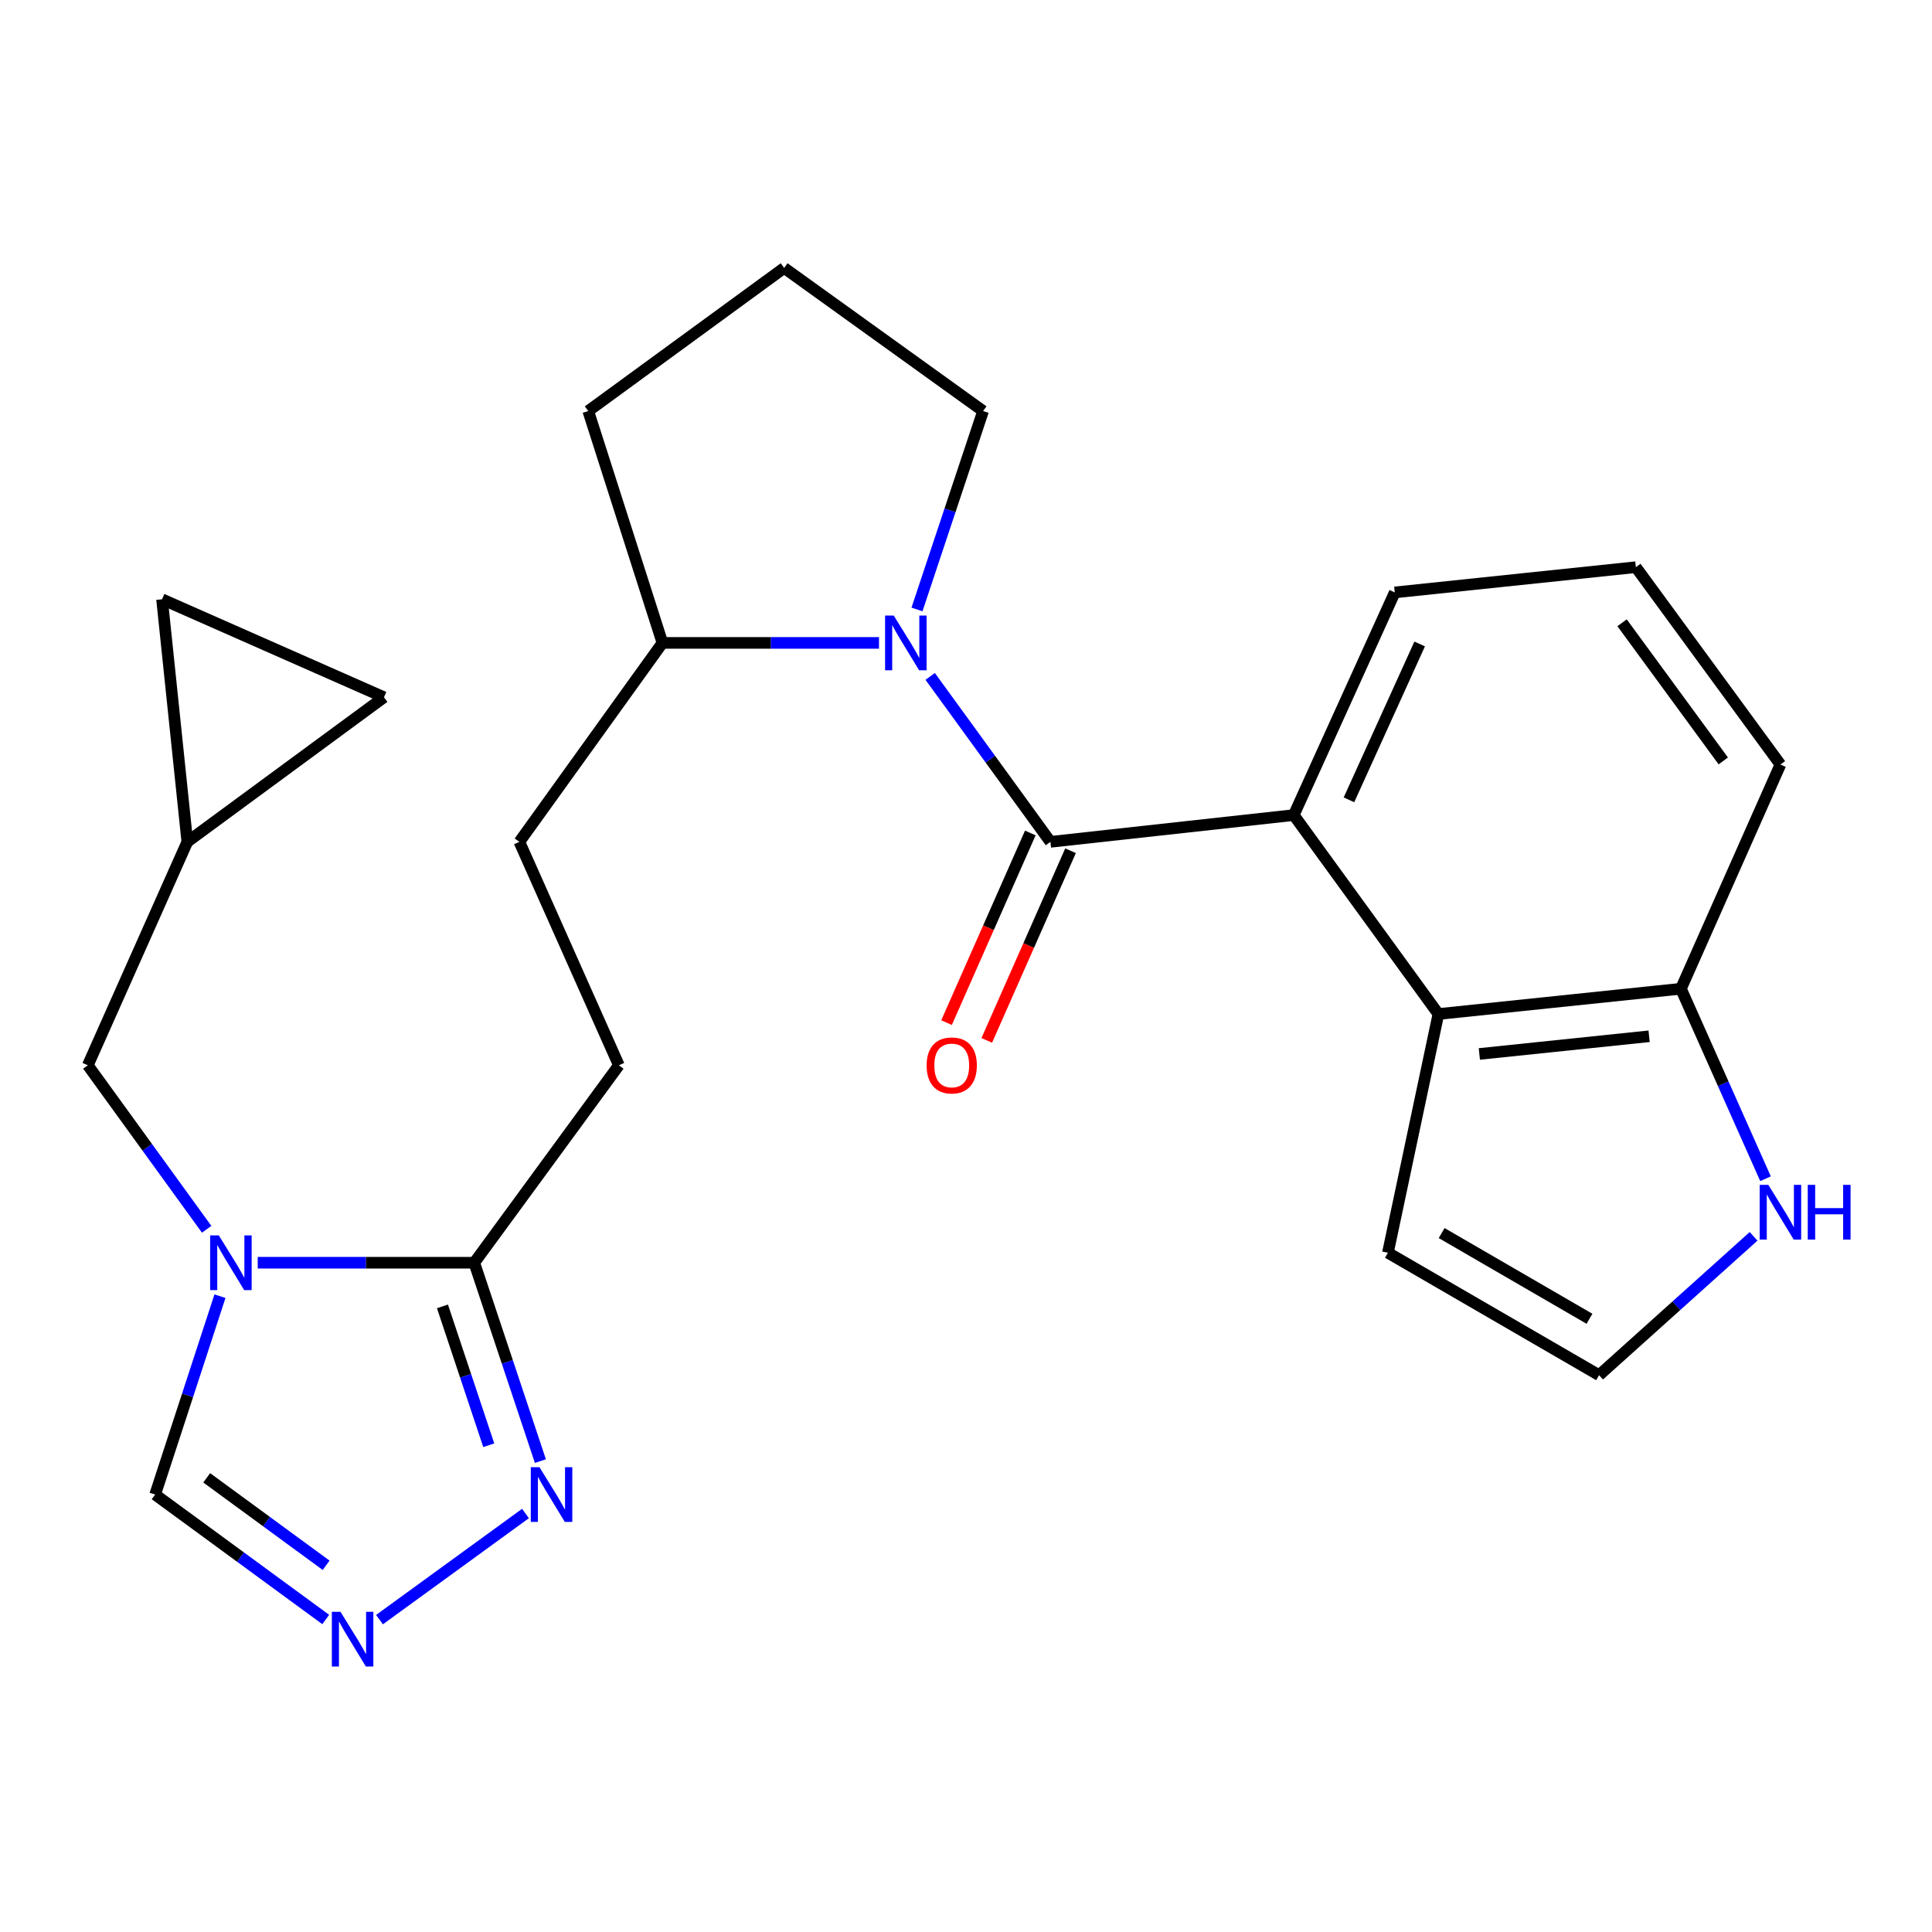 <?xml version='1.0' encoding='iso-8859-1'?>
<svg version='1.1' baseProfile='full'
              xmlns='http://www.w3.org/2000/svg'
                      xmlns:rdkit='http://www.rdkit.org/xml'
                      xmlns:xlink='http://www.w3.org/1999/xlink'
                  xml:space='preserve'
width='1000px' height='1000px' viewBox='0 0 1000 1000'>
<!-- END OF HEADER -->
<rect style='opacity:1.0;fill:#FFFFFF;stroke:none' width='1000' height='1000' x='0' y='0'> </rect>
<path class='bond-1' d='M 543.7,435.742 L 512.582,392.926' style='fill:none;fill-rule:evenodd;stroke:#000000;stroke-width:6px;stroke-linecap:butt;stroke-linejoin:miter;stroke-opacity:1' />
<path class='bond-1' d='M 512.582,392.926 L 481.463,350.11' style='fill:none;fill-rule:evenodd;stroke:#0000FF;stroke-width:6px;stroke-linecap:butt;stroke-linejoin:miter;stroke-opacity:1' />
<path class='bond-2' d='M 543.7,435.742 L 669.649,421.884' style='fill:none;fill-rule:evenodd;stroke:#000000;stroke-width:6px;stroke-linecap:butt;stroke-linejoin:miter;stroke-opacity:1' />
<path class='bond-13' d='M 533.29,431.144 L 511.61,480.226' style='fill:none;fill-rule:evenodd;stroke:#000000;stroke-width:6px;stroke-linecap:butt;stroke-linejoin:miter;stroke-opacity:1' />
<path class='bond-13' d='M 511.61,480.226 L 489.929,529.307' style='fill:none;fill-rule:evenodd;stroke:#FF0000;stroke-width:6px;stroke-linecap:butt;stroke-linejoin:miter;stroke-opacity:1' />
<path class='bond-13' d='M 554.109,440.34 L 532.429,489.422' style='fill:none;fill-rule:evenodd;stroke:#000000;stroke-width:6px;stroke-linecap:butt;stroke-linejoin:miter;stroke-opacity:1' />
<path class='bond-13' d='M 532.429,489.422 L 510.748,538.503' style='fill:none;fill-rule:evenodd;stroke:#FF0000;stroke-width:6px;stroke-linecap:butt;stroke-linejoin:miter;stroke-opacity:1' />
<path class='bond-0' d='M 133.401,653.589 L 189.437,653.589' style='fill:none;fill-rule:evenodd;stroke:#0000FF;stroke-width:6px;stroke-linecap:butt;stroke-linejoin:miter;stroke-opacity:1' />
<path class='bond-0' d='M 189.437,653.589 L 245.473,653.589' style='fill:none;fill-rule:evenodd;stroke:#000000;stroke-width:6px;stroke-linecap:butt;stroke-linejoin:miter;stroke-opacity:1' />
<path class='bond-7' d='M 113.853,670.905 L 97.078,722.244' style='fill:none;fill-rule:evenodd;stroke:#0000FF;stroke-width:6px;stroke-linecap:butt;stroke-linejoin:miter;stroke-opacity:1' />
<path class='bond-7' d='M 97.078,722.244 L 80.302,773.583' style='fill:none;fill-rule:evenodd;stroke:#000000;stroke-width:6px;stroke-linecap:butt;stroke-linejoin:miter;stroke-opacity:1' />
<path class='bond-8' d='M 106.965,636.274 L 76.21,593.83' style='fill:none;fill-rule:evenodd;stroke:#0000FF;stroke-width:6px;stroke-linecap:butt;stroke-linejoin:miter;stroke-opacity:1' />
<path class='bond-8' d='M 76.21,593.83 L 45.455,551.386' style='fill:none;fill-rule:evenodd;stroke:#000000;stroke-width:6px;stroke-linecap:butt;stroke-linejoin:miter;stroke-opacity:1' />
<path class='bond-14' d='M 454.969,332.767 L 398.927,332.767' style='fill:none;fill-rule:evenodd;stroke:#0000FF;stroke-width:6px;stroke-linecap:butt;stroke-linejoin:miter;stroke-opacity:1' />
<path class='bond-14' d='M 398.927,332.767 L 342.884,332.767' style='fill:none;fill-rule:evenodd;stroke:#000000;stroke-width:6px;stroke-linecap:butt;stroke-linejoin:miter;stroke-opacity:1' />
<path class='bond-20' d='M 474.631,315.445 L 491.742,264.097' style='fill:none;fill-rule:evenodd;stroke:#0000FF;stroke-width:6px;stroke-linecap:butt;stroke-linejoin:miter;stroke-opacity:1' />
<path class='bond-20' d='M 491.742,264.097 L 508.852,212.749' style='fill:none;fill-rule:evenodd;stroke:#000000;stroke-width:6px;stroke-linecap:butt;stroke-linejoin:miter;stroke-opacity:1' />
<path class='bond-6' d='M 669.649,421.884 L 744.515,524.858' style='fill:none;fill-rule:evenodd;stroke:#000000;stroke-width:6px;stroke-linecap:butt;stroke-linejoin:miter;stroke-opacity:1' />
<path class='bond-21' d='M 669.649,421.884 L 721.933,306.632' style='fill:none;fill-rule:evenodd;stroke:#000000;stroke-width:6px;stroke-linecap:butt;stroke-linejoin:miter;stroke-opacity:1' />
<path class='bond-21' d='M 698.218,413.999 L 734.817,333.322' style='fill:none;fill-rule:evenodd;stroke:#000000;stroke-width:6px;stroke-linecap:butt;stroke-linejoin:miter;stroke-opacity:1' />
<path class='bond-3' d='M 245.473,653.589 L 320.327,551.386' style='fill:none;fill-rule:evenodd;stroke:#000000;stroke-width:6px;stroke-linecap:butt;stroke-linejoin:miter;stroke-opacity:1' />
<path class='bond-5' d='M 245.473,653.589 L 262.589,704.925' style='fill:none;fill-rule:evenodd;stroke:#000000;stroke-width:6px;stroke-linecap:butt;stroke-linejoin:miter;stroke-opacity:1' />
<path class='bond-5' d='M 262.589,704.925 L 279.704,756.261' style='fill:none;fill-rule:evenodd;stroke:#0000FF;stroke-width:6px;stroke-linecap:butt;stroke-linejoin:miter;stroke-opacity:1' />
<path class='bond-5' d='M 229.017,676.188 L 240.998,712.123' style='fill:none;fill-rule:evenodd;stroke:#000000;stroke-width:6px;stroke-linecap:butt;stroke-linejoin:miter;stroke-opacity:1' />
<path class='bond-5' d='M 240.998,712.123 L 252.979,748.058' style='fill:none;fill-rule:evenodd;stroke:#0000FF;stroke-width:6px;stroke-linecap:butt;stroke-linejoin:miter;stroke-opacity:1' />
<path class='bond-4' d='M 196.428,838.316 L 271.987,783.391' style='fill:none;fill-rule:evenodd;stroke:#0000FF;stroke-width:6px;stroke-linecap:butt;stroke-linejoin:miter;stroke-opacity:1' />
<path class='bond-29' d='M 168.598,838.251 L 124.45,805.917' style='fill:none;fill-rule:evenodd;stroke:#0000FF;stroke-width:6px;stroke-linecap:butt;stroke-linejoin:miter;stroke-opacity:1' />
<path class='bond-29' d='M 124.45,805.917 L 80.302,773.583' style='fill:none;fill-rule:evenodd;stroke:#000000;stroke-width:6px;stroke-linecap:butt;stroke-linejoin:miter;stroke-opacity:1' />
<path class='bond-29' d='M 168.802,810.189 L 137.898,787.555' style='fill:none;fill-rule:evenodd;stroke:#0000FF;stroke-width:6px;stroke-linecap:butt;stroke-linejoin:miter;stroke-opacity:1' />
<path class='bond-29' d='M 137.898,787.555 L 106.994,764.921' style='fill:none;fill-rule:evenodd;stroke:#000000;stroke-width:6px;stroke-linecap:butt;stroke-linejoin:miter;stroke-opacity:1' />
<path class='bond-11' d='M 744.515,524.858 L 870.047,511.772' style='fill:none;fill-rule:evenodd;stroke:#000000;stroke-width:6px;stroke-linecap:butt;stroke-linejoin:miter;stroke-opacity:1' />
<path class='bond-11' d='M 765.705,545.532 L 853.577,536.372' style='fill:none;fill-rule:evenodd;stroke:#000000;stroke-width:6px;stroke-linecap:butt;stroke-linejoin:miter;stroke-opacity:1' />
<path class='bond-17' d='M 744.515,524.858 L 718.38,648.418' style='fill:none;fill-rule:evenodd;stroke:#000000;stroke-width:6px;stroke-linecap:butt;stroke-linejoin:miter;stroke-opacity:1' />
<path class='bond-10' d='M 45.455,551.386 L 96.954,435.742' style='fill:none;fill-rule:evenodd;stroke:#000000;stroke-width:6px;stroke-linecap:butt;stroke-linejoin:miter;stroke-opacity:1' />
<path class='bond-9' d='M 913.833,610.115 L 891.94,560.944' style='fill:none;fill-rule:evenodd;stroke:#0000FF;stroke-width:6px;stroke-linecap:butt;stroke-linejoin:miter;stroke-opacity:1' />
<path class='bond-9' d='M 891.94,560.944 L 870.047,511.772' style='fill:none;fill-rule:evenodd;stroke:#000000;stroke-width:6px;stroke-linecap:butt;stroke-linejoin:miter;stroke-opacity:1' />
<path class='bond-28' d='M 907.652,639.928 L 867.671,675.859' style='fill:none;fill-rule:evenodd;stroke:#0000FF;stroke-width:6px;stroke-linecap:butt;stroke-linejoin:miter;stroke-opacity:1' />
<path class='bond-28' d='M 867.671,675.859 L 827.689,711.79' style='fill:none;fill-rule:evenodd;stroke:#000000;stroke-width:6px;stroke-linecap:butt;stroke-linejoin:miter;stroke-opacity:1' />
<path class='bond-15' d='M 96.954,435.742 L 83.868,310.185' style='fill:none;fill-rule:evenodd;stroke:#000000;stroke-width:6px;stroke-linecap:butt;stroke-linejoin:miter;stroke-opacity:1' />
<path class='bond-16' d='M 96.954,435.742 L 198.74,360.888' style='fill:none;fill-rule:evenodd;stroke:#000000;stroke-width:6px;stroke-linecap:butt;stroke-linejoin:miter;stroke-opacity:1' />
<path class='bond-27' d='M 870.047,511.772 L 921.547,395.723' style='fill:none;fill-rule:evenodd;stroke:#000000;stroke-width:6px;stroke-linecap:butt;stroke-linejoin:miter;stroke-opacity:1' />
<path class='bond-12' d='M 827.689,711.79 L 718.38,648.418' style='fill:none;fill-rule:evenodd;stroke:#000000;stroke-width:6px;stroke-linecap:butt;stroke-linejoin:miter;stroke-opacity:1' />
<path class='bond-12' d='M 822.708,682.595 L 746.191,638.234' style='fill:none;fill-rule:evenodd;stroke:#000000;stroke-width:6px;stroke-linecap:butt;stroke-linejoin:miter;stroke-opacity:1' />
<path class='bond-19' d='M 342.884,332.767 L 268.827,435.742' style='fill:none;fill-rule:evenodd;stroke:#000000;stroke-width:6px;stroke-linecap:butt;stroke-linejoin:miter;stroke-opacity:1' />
<path class='bond-25' d='M 342.884,332.767 L 304.471,212.749' style='fill:none;fill-rule:evenodd;stroke:#000000;stroke-width:6px;stroke-linecap:butt;stroke-linejoin:miter;stroke-opacity:1' />
<path class='bond-30' d='M 83.868,310.185 L 198.74,360.888' style='fill:none;fill-rule:evenodd;stroke:#000000;stroke-width:6px;stroke-linecap:butt;stroke-linejoin:miter;stroke-opacity:1' />
<path class='bond-18' d='M 320.327,551.386 L 268.827,435.742' style='fill:none;fill-rule:evenodd;stroke:#000000;stroke-width:6px;stroke-linecap:butt;stroke-linejoin:miter;stroke-opacity:1' />
<path class='bond-22' d='M 508.852,212.749 L 405.878,138.691' style='fill:none;fill-rule:evenodd;stroke:#000000;stroke-width:6px;stroke-linecap:butt;stroke-linejoin:miter;stroke-opacity:1' />
<path class='bond-23' d='M 721.933,306.632 L 846.719,293.57' style='fill:none;fill-rule:evenodd;stroke:#000000;stroke-width:6px;stroke-linecap:butt;stroke-linejoin:miter;stroke-opacity:1' />
<path class='bond-26' d='M 405.878,138.691 L 304.471,212.749' style='fill:none;fill-rule:evenodd;stroke:#000000;stroke-width:6px;stroke-linecap:butt;stroke-linejoin:miter;stroke-opacity:1' />
<path class='bond-24' d='M 846.719,293.57 L 921.547,395.723' style='fill:none;fill-rule:evenodd;stroke:#000000;stroke-width:6px;stroke-linecap:butt;stroke-linejoin:miter;stroke-opacity:1' />
<path class='bond-24' d='M 839.582,322.343 L 891.962,393.85' style='fill:none;fill-rule:evenodd;stroke:#000000;stroke-width:6px;stroke-linecap:butt;stroke-linejoin:miter;stroke-opacity:1' />
<path  class='atom-1' d='M 113.252 639.429
L 122.532 654.429
Q 123.452 655.909, 124.932 658.589
Q 126.412 661.269, 126.492 661.429
L 126.492 639.429
L 130.252 639.429
L 130.252 667.749
L 126.372 667.749
L 116.412 651.349
Q 115.252 649.429, 114.012 647.229
Q 112.812 645.029, 112.452 644.349
L 112.452 667.749
L 108.772 667.749
L 108.772 639.429
L 113.252 639.429
' fill='#0000FF'/>
<path  class='atom-2' d='M 462.599 318.607
L 471.879 333.607
Q 472.799 335.087, 474.279 337.767
Q 475.759 340.447, 475.839 340.607
L 475.839 318.607
L 479.599 318.607
L 479.599 346.927
L 475.719 346.927
L 465.759 330.527
Q 464.599 328.607, 463.359 326.407
Q 462.159 324.207, 461.799 323.527
L 461.799 346.927
L 458.119 346.927
L 458.119 318.607
L 462.599 318.607
' fill='#0000FF'/>
<path  class='atom-5' d='M 176.245 834.276
L 185.525 849.276
Q 186.445 850.756, 187.925 853.436
Q 189.405 856.116, 189.485 856.276
L 189.485 834.276
L 193.245 834.276
L 193.245 862.596
L 189.365 862.596
L 179.405 846.196
Q 178.245 844.276, 177.005 842.076
Q 175.805 839.876, 175.445 839.196
L 175.445 862.596
L 171.765 862.596
L 171.765 834.276
L 176.245 834.276
' fill='#0000FF'/>
<path  class='atom-6' d='M 279.22 759.423
L 288.5 774.423
Q 289.42 775.903, 290.9 778.583
Q 292.38 781.263, 292.46 781.423
L 292.46 759.423
L 296.22 759.423
L 296.22 787.743
L 292.34 787.743
L 282.38 771.343
Q 281.22 769.423, 279.98 767.223
Q 278.78 765.023, 278.42 764.343
L 278.42 787.743
L 274.74 787.743
L 274.74 759.423
L 279.22 759.423
' fill='#0000FF'/>
<path  class='atom-10' d='M 915.287 613.281
L 924.567 628.281
Q 925.487 629.761, 926.967 632.441
Q 928.447 635.121, 928.527 635.281
L 928.527 613.281
L 932.287 613.281
L 932.287 641.601
L 928.407 641.601
L 918.447 625.201
Q 917.287 623.281, 916.047 621.081
Q 914.847 618.881, 914.487 618.201
L 914.487 641.601
L 910.807 641.601
L 910.807 613.281
L 915.287 613.281
' fill='#0000FF'/>
<path  class='atom-10' d='M 935.687 613.281
L 939.527 613.281
L 939.527 625.321
L 954.007 625.321
L 954.007 613.281
L 957.847 613.281
L 957.847 641.601
L 954.007 641.601
L 954.007 628.521
L 939.527 628.521
L 939.527 641.601
L 935.687 641.601
L 935.687 613.281
' fill='#0000FF'/>
<path  class='atom-14' d='M 479.617 551.466
Q 479.617 544.666, 482.977 540.866
Q 486.337 537.066, 492.617 537.066
Q 498.897 537.066, 502.257 540.866
Q 505.617 544.666, 505.617 551.466
Q 505.617 558.346, 502.217 562.266
Q 498.817 566.146, 492.617 566.146
Q 486.377 566.146, 482.977 562.266
Q 479.617 558.386, 479.617 551.466
M 492.617 562.946
Q 496.937 562.946, 499.257 560.066
Q 501.617 557.146, 501.617 551.466
Q 501.617 545.906, 499.257 543.106
Q 496.937 540.266, 492.617 540.266
Q 488.297 540.266, 485.937 543.066
Q 483.617 545.866, 483.617 551.466
Q 483.617 557.186, 485.937 560.066
Q 488.297 562.946, 492.617 562.946
' fill='#FF0000'/>
</svg>
